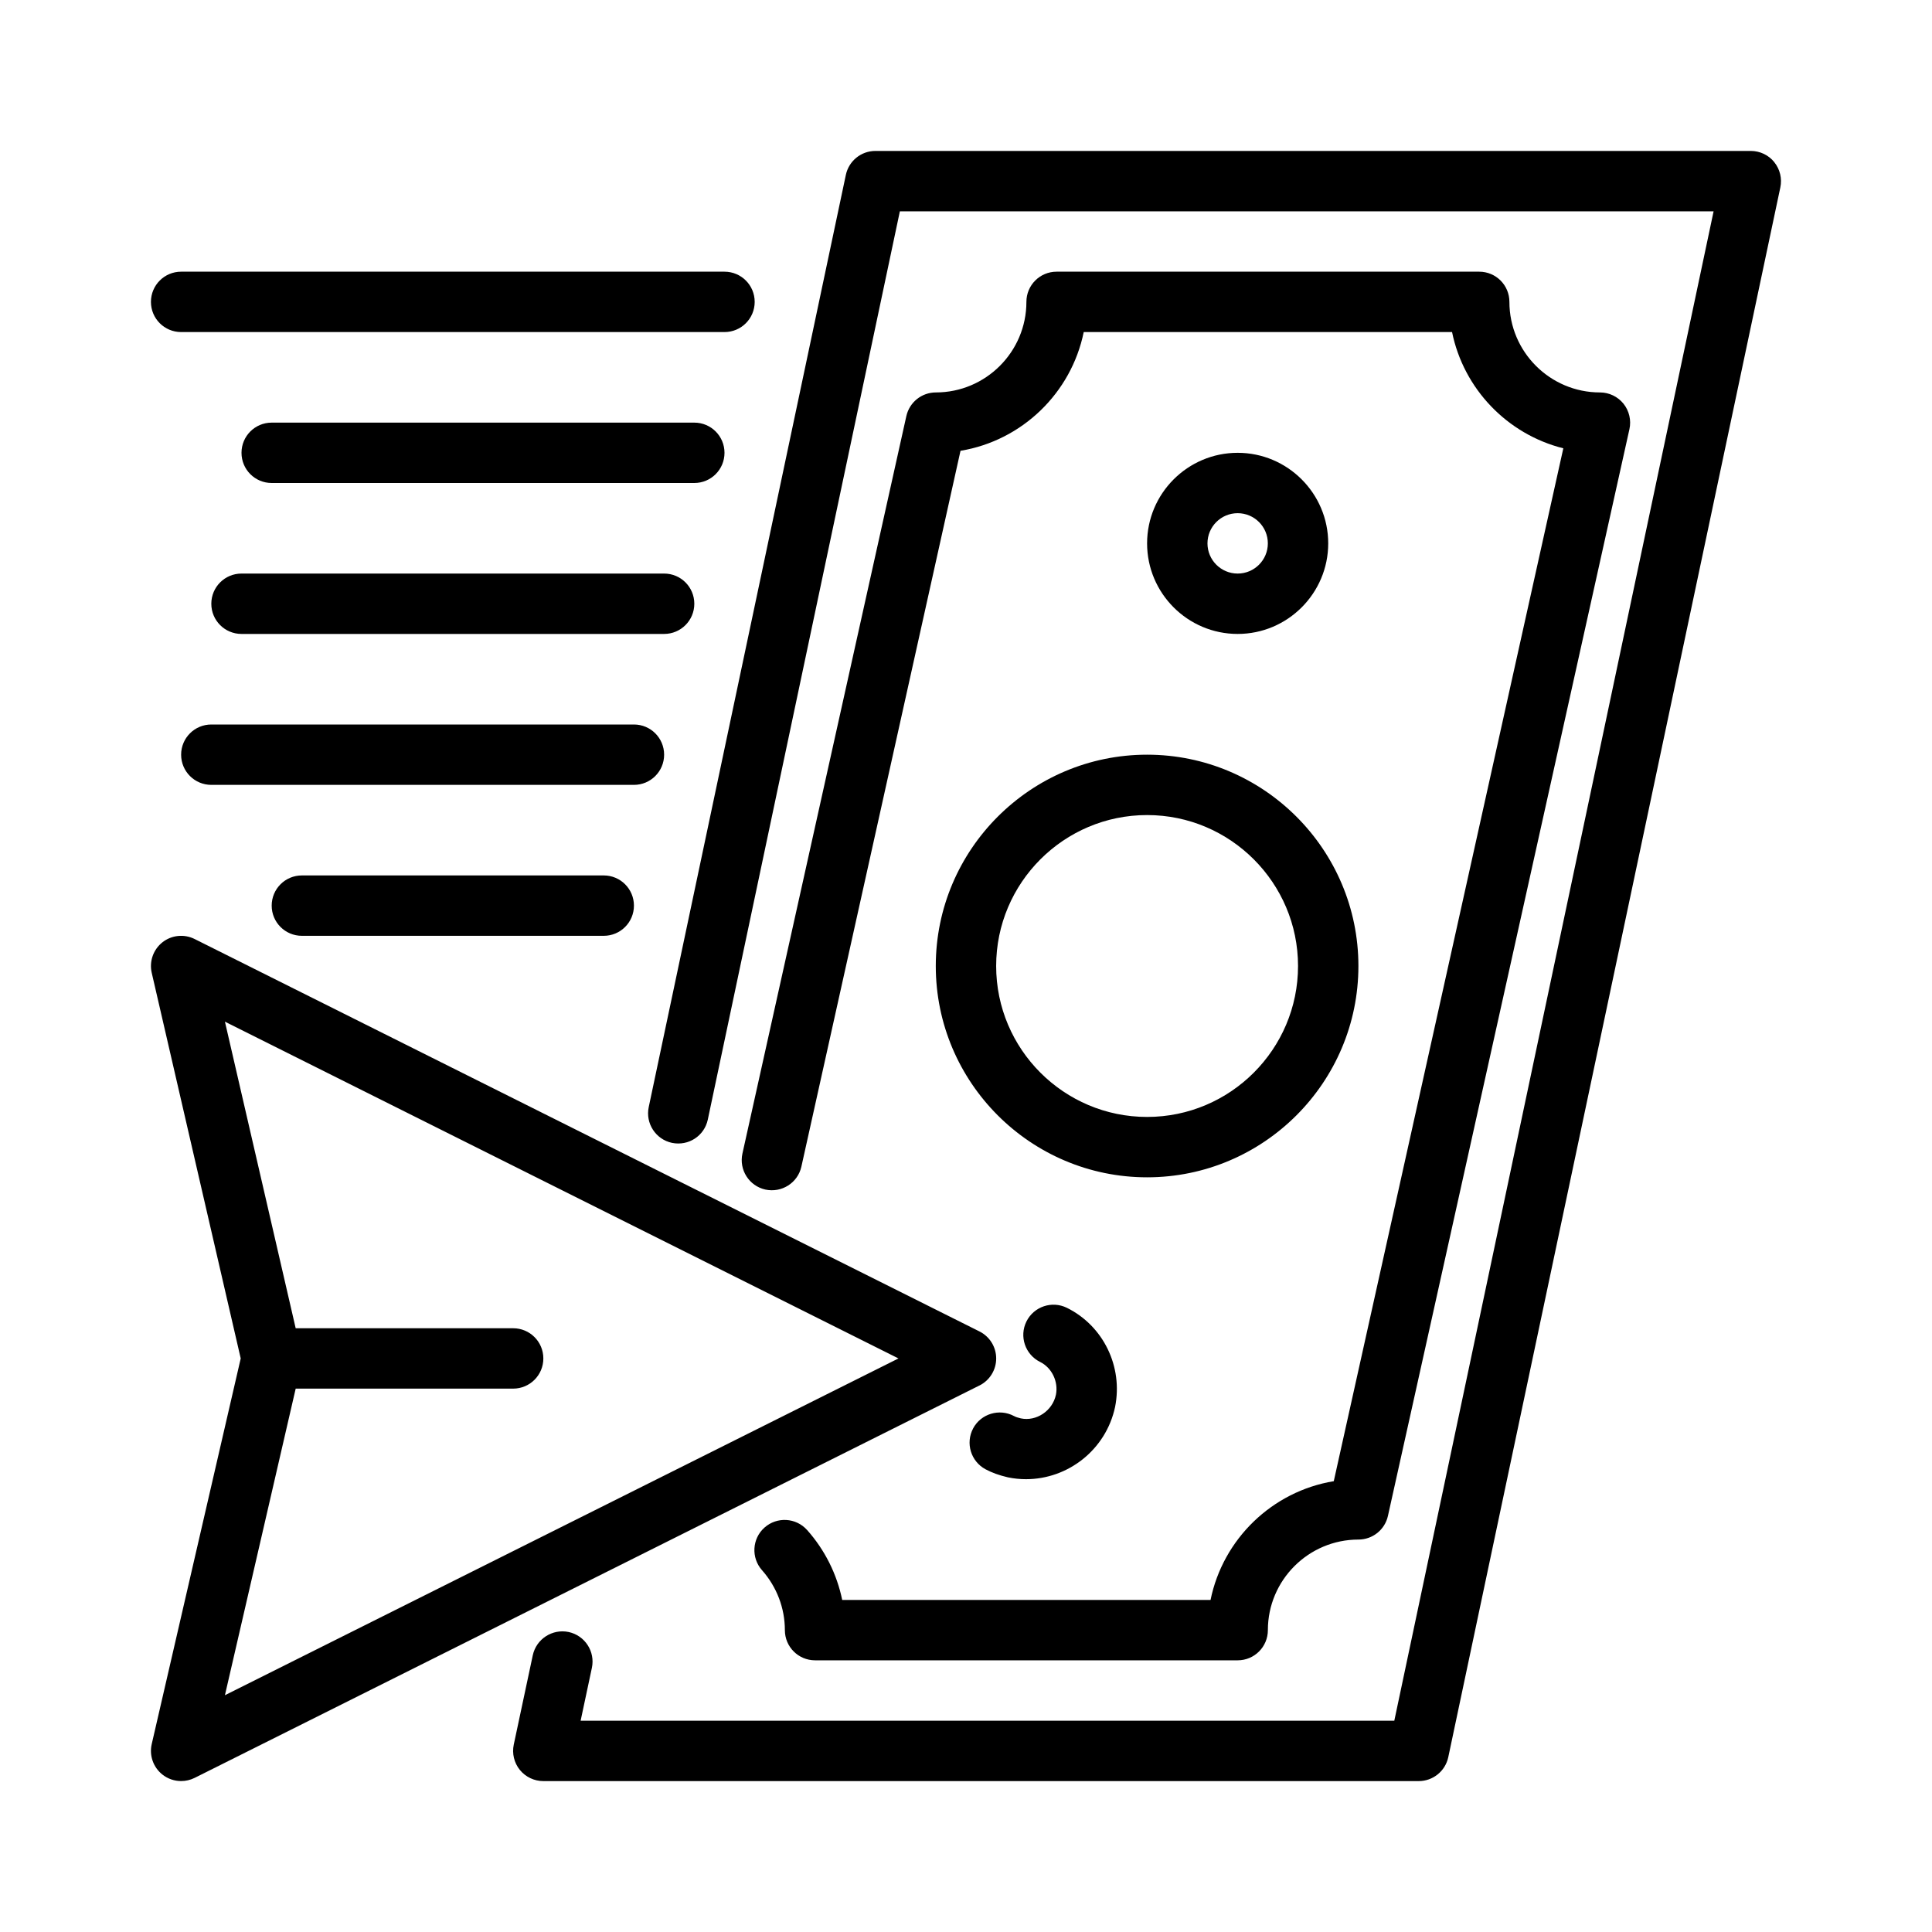 <svg xmlns="http://www.w3.org/2000/svg" id="Layer_1" height="512" viewBox="0 0 64 64" width="512"><path d="m22 21h-14c-.553 0-1-.447-1-1s.447-1 1-1h14c.553 0 1 .447 1 1s-.447 1-1 1zm-16-10h18c.553 0 1-.447 1-1s-.447-1-1-1h-18c-.553 0-1 .447-1 1s.447 1 1 1zm4 18c-.553 0-1 .447-1 1s.447 1 1 1h10c.553 0 1-.447 1-1s-.447-1-1-1zm12-4c0-.553-.447-1-1-1h-14c-.553 0-1 .447-1 1s.447 1 1 1h14c.553 0 1-.447 1-1zm2-10c0-.553-.447-1-1-1h-14c-.553 0-1 .447-1 1s.447 1 1 1h14c.553 0 1-.447 1-1zm2.738 35.686c-.367-.414-1-.45-1.412-.084-.413.366-.45.999-.084 1.412.488.551.758 1.256.758 1.986 0 .553.447 1 1 1h14c.553 0 1-.447 1-1 0-1.654 1.346-3 3-3 .469 0 .875-.325.977-.783l8-36c.065-.296-.007-.605-.196-.843-.19-.236-.477-.374-.78-.374-1.654 0-3-1.346-3-3 0-.553-.447-1-1-1h-14c-.553 0-1 .447-1 1 0 1.654-1.346 3-3 3-.469 0-.874.325-.977.783l-5.43 24.43c-.119.539.221 1.073.76 1.193.539.116 1.073-.22 1.193-.76l5.271-23.713c2.042-.337 3.671-1.917 4.082-3.934h12.201c.384 1.885 1.831 3.387 3.686 3.852l-7.604 34.215c-2.042.337-3.671 1.917-4.082 3.934h-12.202c-.175-.853-.572-1.651-1.16-2.314zm5.709-4.791-26 13c-.142.07-.295.105-.447.105-.22 0-.438-.072-.618-.214-.305-.24-.443-.634-.356-1.011l2.948-12.775-2.948-12.775c-.087-.377.052-.771.356-1.011s.72-.28 1.065-.108l26 13c.339.17.553.516.553.895s-.214.725-.553.895zm-2.684-.895-22.312-11.156 2.344 10.156h7.204c.553 0 1 .447 1 1s-.447 1-1 1h-7.204l-2.344 10.156zm8.236-20c3.859 0 7 3.141 7 7s-3.141 7-7 7-7-3.141-7-7 3.141-7 7-7zm0 2c-2.757 0-5 2.243-5 5s2.243 5 5 5 5-2.243 5-5-2.243-5-5-5zm20.776-21.63c-.189-.234-.475-.37-.776-.37h-29c-.473 0-.881.331-.979.793l-6.53 30.88c-.114.54.231 1.071.771 1.186.548.112 1.071-.231 1.186-.771l6.362-30.087h26.956l-10.577 50h-26.954l.373-1.752c.114-.54-.23-1.071-.771-1.187-.539-.112-1.071.23-1.187.771l-.63 2.96c-.062.295.012.603.201.837.19.234.476.371.777.371h29c.473 0 .881-.331.979-.793l11-52c.062-.295-.012-.603-.202-.837zm-17.776 15.63c-1.654 0-3-1.346-3-3s1.346-3 3-3 3 1.346 3 3-1.346 3-3 3zm0-2c.552 0 1-.448 1-1s-.448-1-1-1-1 .448-1 1 .448 1 1 1zm-8.762 28.317c-.261.487-.077 1.093.409 1.354.214.114.44.197.743.268.2.041.401.061.599.061 1.392 0 2.649-.975 2.951-2.395.267-1.336-.39-2.686-1.597-3.282-.496-.244-1.095-.041-1.34.453-.245.495-.042 1.095.453 1.34.391.193.61.655.524 1.086-.114.539-.653.891-1.162.784-.102-.023-.17-.047-.227-.078-.487-.259-1.094-.076-1.354.409z"></path></svg>